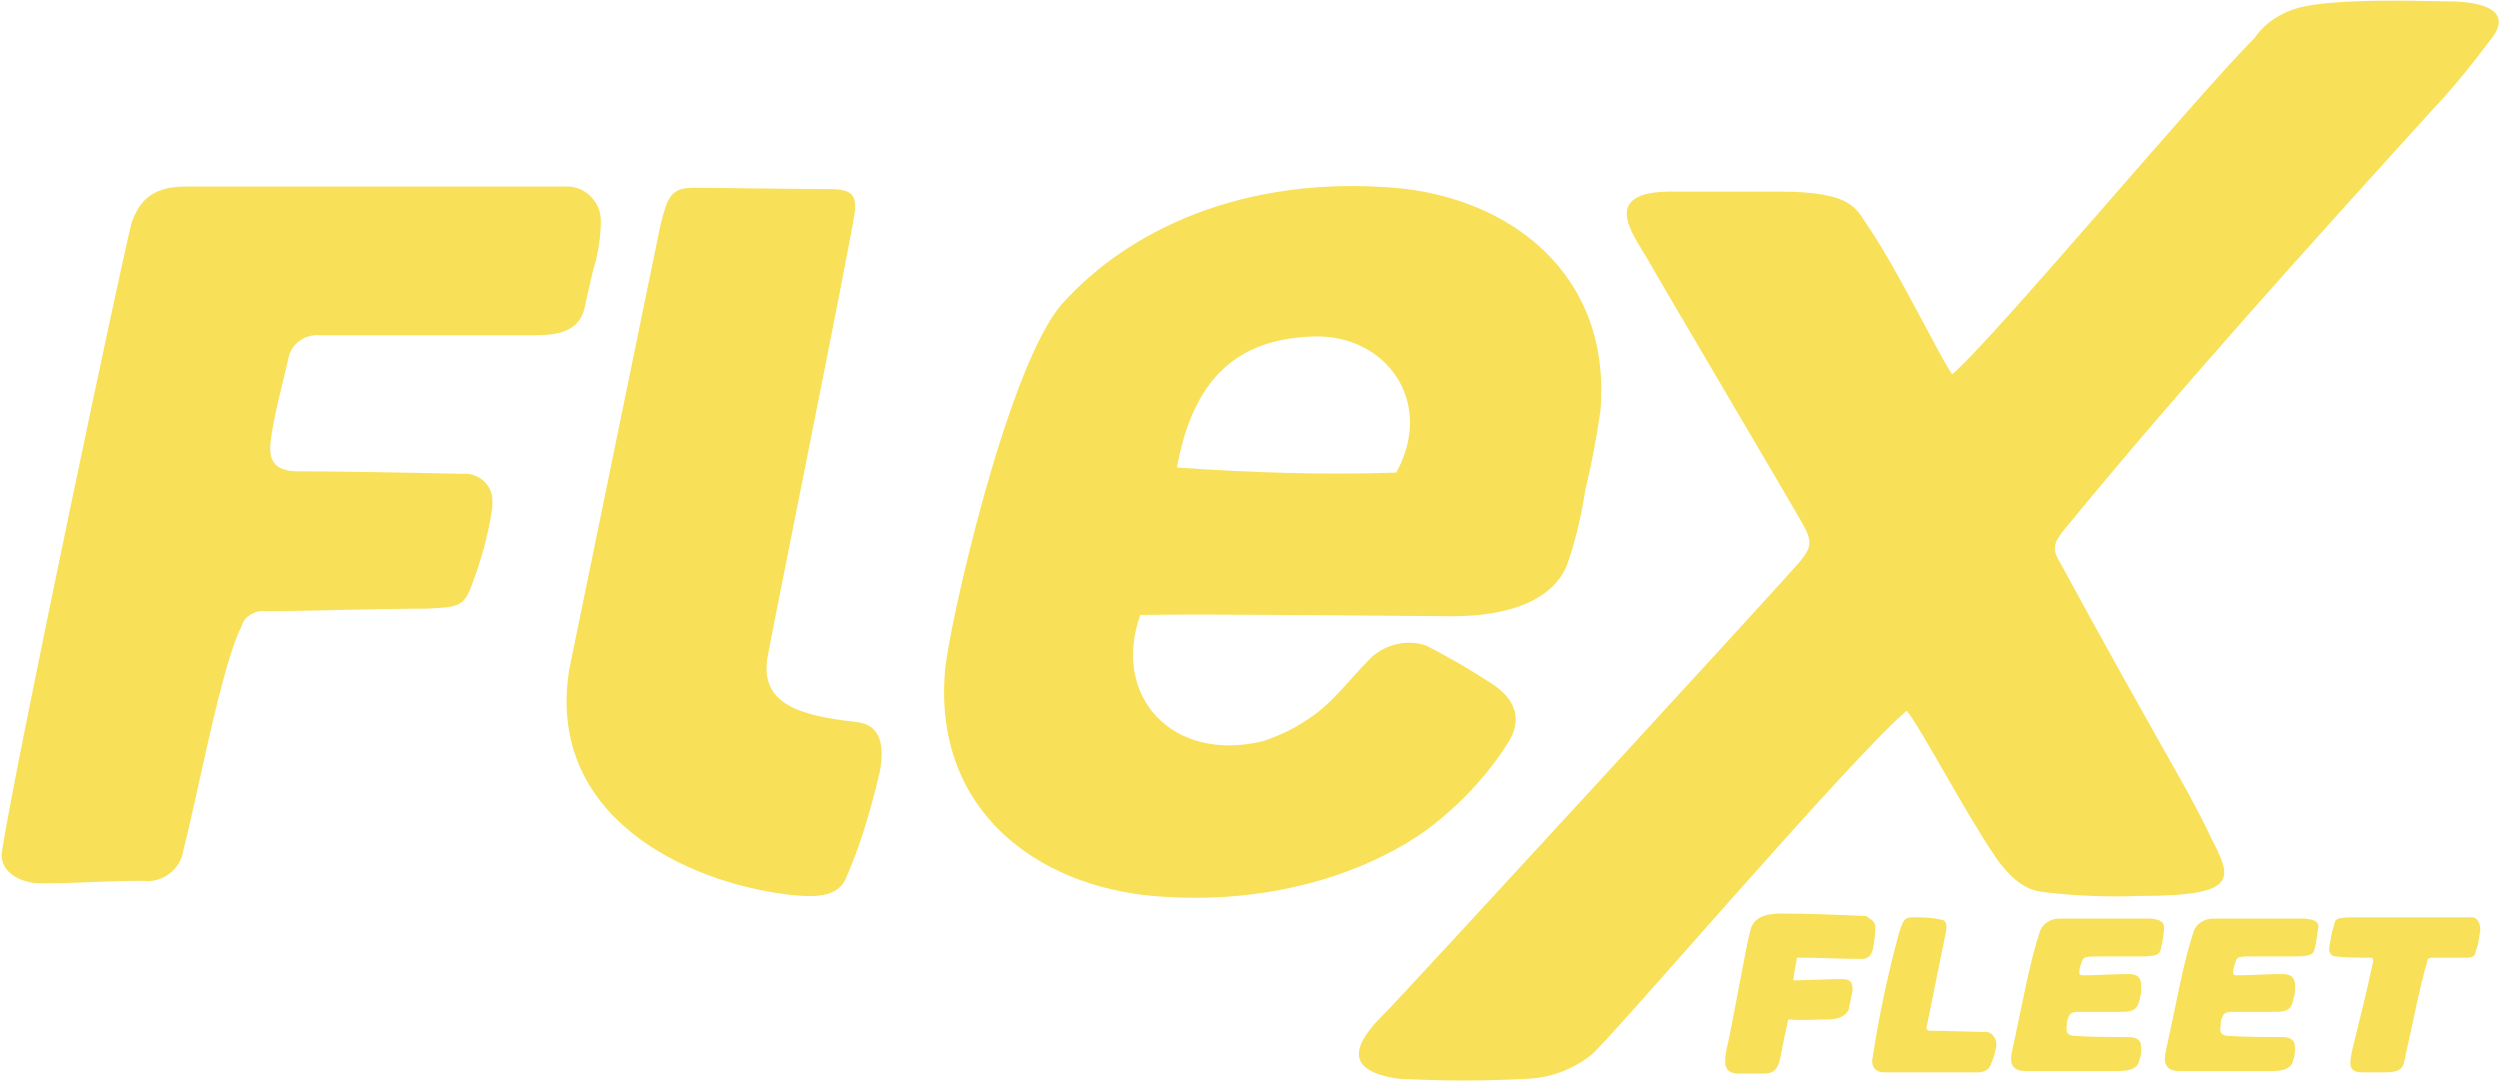 <svg width="1422" height="615" viewBox="0 0 1422 615" fill="none" xmlns="http://www.w3.org/2000/svg">
<path d="M1417.96 20.833C1407.21 35.167 1396.45 48.783 1384.26 61.683C1314 139.083 1240.15 220.783 1174.9 300.333C1167.73 308.933 1167.01 312.517 1172.03 320.4C1195.69 364.117 1218.64 404.967 1243.73 449.4C1248.75 458.717 1253.77 468.033 1257.35 475.917C1269.54 499.567 1274.56 509.6 1217.2 509.6C1199.28 510.317 1180.64 509.6 1162.71 507.45C1156.97 506.733 1147.65 505.3 1135.46 488.1C1118.26 463.017 1093.16 415 1084.56 404.25C1053.01 430.767 920.364 586.283 905.307 599.9C895.269 607.783 883.08 612.8 870.174 613.517C845.079 614.95 819.984 614.95 794.889 613.517C761.907 608.5 771.945 592.017 787.002 576.967C792.021 572.667 1016.44 328.283 1023.61 319.683C1030.78 311.083 1030.78 307.5 1025.05 297.467C1020.74 289.583 941.157 154.85 936.855 146.967C928.968 133.35 909.609 108.983 950.478 108.983H1012.14C1055.88 108.983 1055.88 119.733 1063.76 130.483C1081.69 157.717 1102.48 201.433 1110.37 212.9C1134.03 192.833 1249.47 54.517 1282.45 21.55C1288.19 12.95 1297.51 7.217 1307.54 4.35C1329.77 -1.383 1382.83 0.767 1391.43 0.767C1420.83 0.767 1425.85 10.083 1417.96 20.833Z" fill="#F8E158"/>
<path d="M341.745 125.467C341.745 134.783 340.311 144.1 337.443 153.417C336.009 159.867 333.858 168.467 332.424 175.633C328.122 191.4 312.348 190.683 298.725 190.683H181.854C173.25 189.967 165.363 195.7 163.929 204.3C161.061 217.2 155.325 237.983 153.891 251.6C152.457 263.783 158.193 268.083 169.665 268.083C189.741 268.083 232.044 268.8 263.592 269.517C272.196 268.8 280.083 275.967 280.083 284.567C280.083 286 280.083 287.433 280.083 288.15C277.932 303.917 273.63 318.967 267.894 334.017C263.592 344.767 260.724 345.483 242.082 346.2C217.704 346.2 172.533 347.633 151.023 347.633C145.287 346.917 138.834 350.5 137.4 356.233C125.928 378.45 112.305 452.983 104.418 483.083C102.984 494.55 92.229 502.433 81.474 501C59.964 501 45.624 502.433 22.68 502.433C14.076 502.433 -0.981 497.417 1.17 483.8C9.057 432.917 71.436 137.65 75.021 126.183C78.606 116.867 84.342 106.117 105.135 106.117H323.82C333.858 106.833 341.745 115.433 341.745 125.467Z" fill="#F8E158"/>
<path d="M323.82 380.6C310.197 463.734 389.067 501.717 448.578 508.884C457.182 509.6 475.107 512.467 480.843 500.284C489.447 480.934 495.183 460.867 500.202 440.084C503.787 422.884 500.202 412.134 487.296 410.7C455.031 407.117 432.804 400.667 436.389 374.867C438.54 361.967 471.522 199.283 483.711 134.783C487.296 115.433 490.164 107.55 472.239 107.55C449.295 107.55 409.86 106.833 394.803 106.833C381.897 106.833 379.746 111.133 375.444 129.05L323.82 380.6Z" fill="#F8E158"/>
<path d="M793.455 106.833C706.698 99.667 641.451 131.2 604.167 172.767C572.619 208.6 538.92 359.817 537.486 382.033C531.033 461.583 590.544 503.867 655.791 509.6C720.321 515.333 776.247 497.417 812.097 471.617C830.022 458 845.796 441.517 857.985 422.167C868.023 405.683 857.985 394.933 847.947 388.483C835.758 380.6 823.569 373.433 810.663 366.983C799.191 363.4 786.285 366.983 778.398 375.583C767.643 386.333 756.888 401.383 742.548 409.983C735.378 415 726.774 418.583 718.887 421.45C666.546 434.35 632.13 395.65 648.621 349.783C688.056 349.067 807.078 350.5 826.437 350.5C857.268 350.5 885.231 341.9 892.401 318.25C896.703 305.35 899.571 292.45 901.722 278.833C905.307 263.783 908.175 248.733 910.326 233.683C916.779 156.283 859.419 112.567 793.455 106.833ZM794.172 268.8C752.586 270.233 711 268.8 669.414 265.933C678.735 215.05 703.83 192.833 746.85 191.4C788.436 189.967 816.399 228.667 794.172 268.8Z" fill="#F8E158"/>
<path d="M1106.78 530.383C1103.2 547.583 1099.61 566.217 1096.03 583.417C1095.31 584.85 1096.03 586.283 1097.46 586.283C1106.78 586.283 1125.43 587 1128.29 587C1131.88 586.283 1134.75 589.15 1135.46 592.733C1135.46 593.45 1135.46 594.883 1135.46 595.6C1134.75 598.467 1134.03 602.05 1132.6 604.917C1131.88 607.783 1129.01 609.933 1125.43 609.933C1110.37 609.933 1078.82 609.933 1071.65 609.933C1064.48 609.933 1064.48 603.483 1065.2 601.333C1068.78 577.683 1073.8 554.033 1080.25 530.383C1082.41 523.933 1083.12 521.783 1087.42 521.783C1093.16 521.783 1098.9 521.783 1104.63 523.217C1104.63 523.217 1108.22 523.217 1106.78 530.383Z" fill="#F8E158"/>
<path d="M1066.63 528.233C1066.63 532.533 1065.91 536.833 1065.2 540.417C1063.76 544.717 1061.61 545.433 1058.03 545.433C1047.27 545.433 1035.8 544.717 1022.18 544.717C1021.46 549.017 1020.74 551.167 1020.03 557.617C1027.2 557.617 1039.39 556.9 1047.99 556.9C1053.73 556.9 1053.73 560.483 1053.73 563.35C1053.01 566.933 1052.29 570.517 1051.58 574.1C1050.14 577.683 1045.84 579.833 1040.1 579.833C1032.93 579.833 1025.05 580.55 1017.16 579.833C1015.01 589.867 1014.29 592.733 1012.86 600.617C1011.42 609.217 1007.84 610.65 1003.54 610.65C999.234 610.65 992.781 610.65 987.762 610.65C980.592 609.933 980.592 604.917 982.026 597.033C984.894 585.567 992.781 539.7 995.649 528.95C997.8 520.35 1007.12 519.633 1013.57 519.633C1027.91 519.633 1047.27 520.35 1061.61 521.067C1062.33 522.5 1067.35 523.217 1066.63 528.233Z" fill="#F8E158"/>
<path d="M1230.83 529.667C1230.11 533.967 1230.11 536.117 1229.39 538.267C1228.67 541.85 1228.67 544 1218.64 544H1194.98C1187.09 544 1184.94 544 1184.22 546.867C1183.5 549.017 1182.79 550.45 1182.79 552.6C1182.79 553.317 1182.07 554.75 1184.94 554.75C1192.11 554.75 1202.15 554.033 1210.75 554.033C1212.9 554.033 1217.92 554.033 1217.92 560.483C1217.92 562.633 1217.92 565.5 1217.2 567.65C1215.77 575.533 1212.18 575.533 1205.01 575.533C1197.84 575.533 1189.24 575.533 1182.07 575.533C1177.05 575.533 1177.05 577.683 1176.33 579.117C1175.62 580.55 1175.62 581.983 1175.62 583.417C1175.62 584.85 1174.18 588.433 1179.2 589.15C1188.52 589.867 1202.15 589.867 1210.75 589.867C1215.77 589.867 1217.92 592.017 1217.92 595.6C1217.92 597.75 1217.92 599.9 1217.2 602.05C1216.49 603.483 1217.2 609.217 1205.01 609.217C1189.24 609.217 1166.3 609.217 1151.96 609.217C1141.2 609.217 1144.07 599.9 1144.79 596.317C1150.52 570.517 1154.11 548.3 1160.56 528.95C1162.71 524.65 1167.01 522.5 1171.31 522.5C1187.81 522.5 1208.6 522.5 1223.66 522.5C1228.67 523.217 1231.54 523.933 1230.83 529.667Z" fill="#F8E158"/>
<path d="M1318.3 529.667C1317.58 533.967 1317.58 536.117 1316.87 538.267C1316.15 541.85 1316.15 544 1306.11 544H1282.45C1273.85 544 1272.41 544 1271.69 546.867C1270.98 549.017 1270.26 550.45 1270.26 552.6C1270.26 553.317 1269.54 554.75 1272.41 554.75C1279.58 554.75 1289.62 554.033 1298.22 554.033C1300.37 554.033 1305.39 554.033 1305.39 560.483C1305.39 562.633 1305.39 565.5 1304.68 567.65C1303.24 575.533 1299.66 575.533 1292.49 575.533C1285.32 575.533 1276.71 575.533 1269.54 575.533C1264.52 575.533 1264.52 577.683 1263.81 579.117C1263.09 580.55 1263.09 581.983 1263.09 583.417C1263.09 584.85 1261.66 588.433 1266.68 589.15C1276 589.867 1289.62 589.867 1298.22 589.867C1303.24 589.867 1305.39 592.017 1305.39 595.6C1305.39 597.75 1305.39 599.9 1304.68 602.05C1303.96 603.483 1304.68 609.217 1292.49 609.217C1276.71 609.217 1253.77 609.217 1239.43 609.217C1228.67 609.217 1231.54 599.9 1232.26 596.317C1238 570.517 1241.58 548.3 1248.03 528.95C1250.18 524.65 1254.49 522.5 1258.79 522.5C1275.28 522.5 1296.07 522.5 1311.13 522.5C1316.87 523.217 1319.73 523.933 1318.3 529.667Z" fill="#F8E158"/>
<path d="M1410.79 528.95C1410.08 532.533 1410.08 536.117 1408.64 539.7C1407.92 541.133 1408.64 544.717 1403.62 544.717H1383.55C1380.68 544.717 1380.68 546.15 1380.68 546.867C1376.38 560.483 1372.07 584.133 1368.49 599.183C1367.06 605.633 1367.77 609.933 1357.02 609.933H1343.39C1334.79 609.933 1336.94 603.483 1337.66 598.467C1341.96 580.55 1346.26 564.067 1349.85 546.867C1349.85 546.15 1349.85 544.717 1348.41 544.717C1341.96 544.717 1334.79 544.717 1328.34 544C1326.19 544 1324.75 541.85 1324.75 539.7C1325.47 535.4 1326.19 530.383 1327.62 526.083C1328.34 522.5 1329.05 521.783 1339.81 521.783H1406.49C1410.79 522.5 1410.79 528.233 1410.79 528.95Z" fill="#F8E158"/>
</svg>
